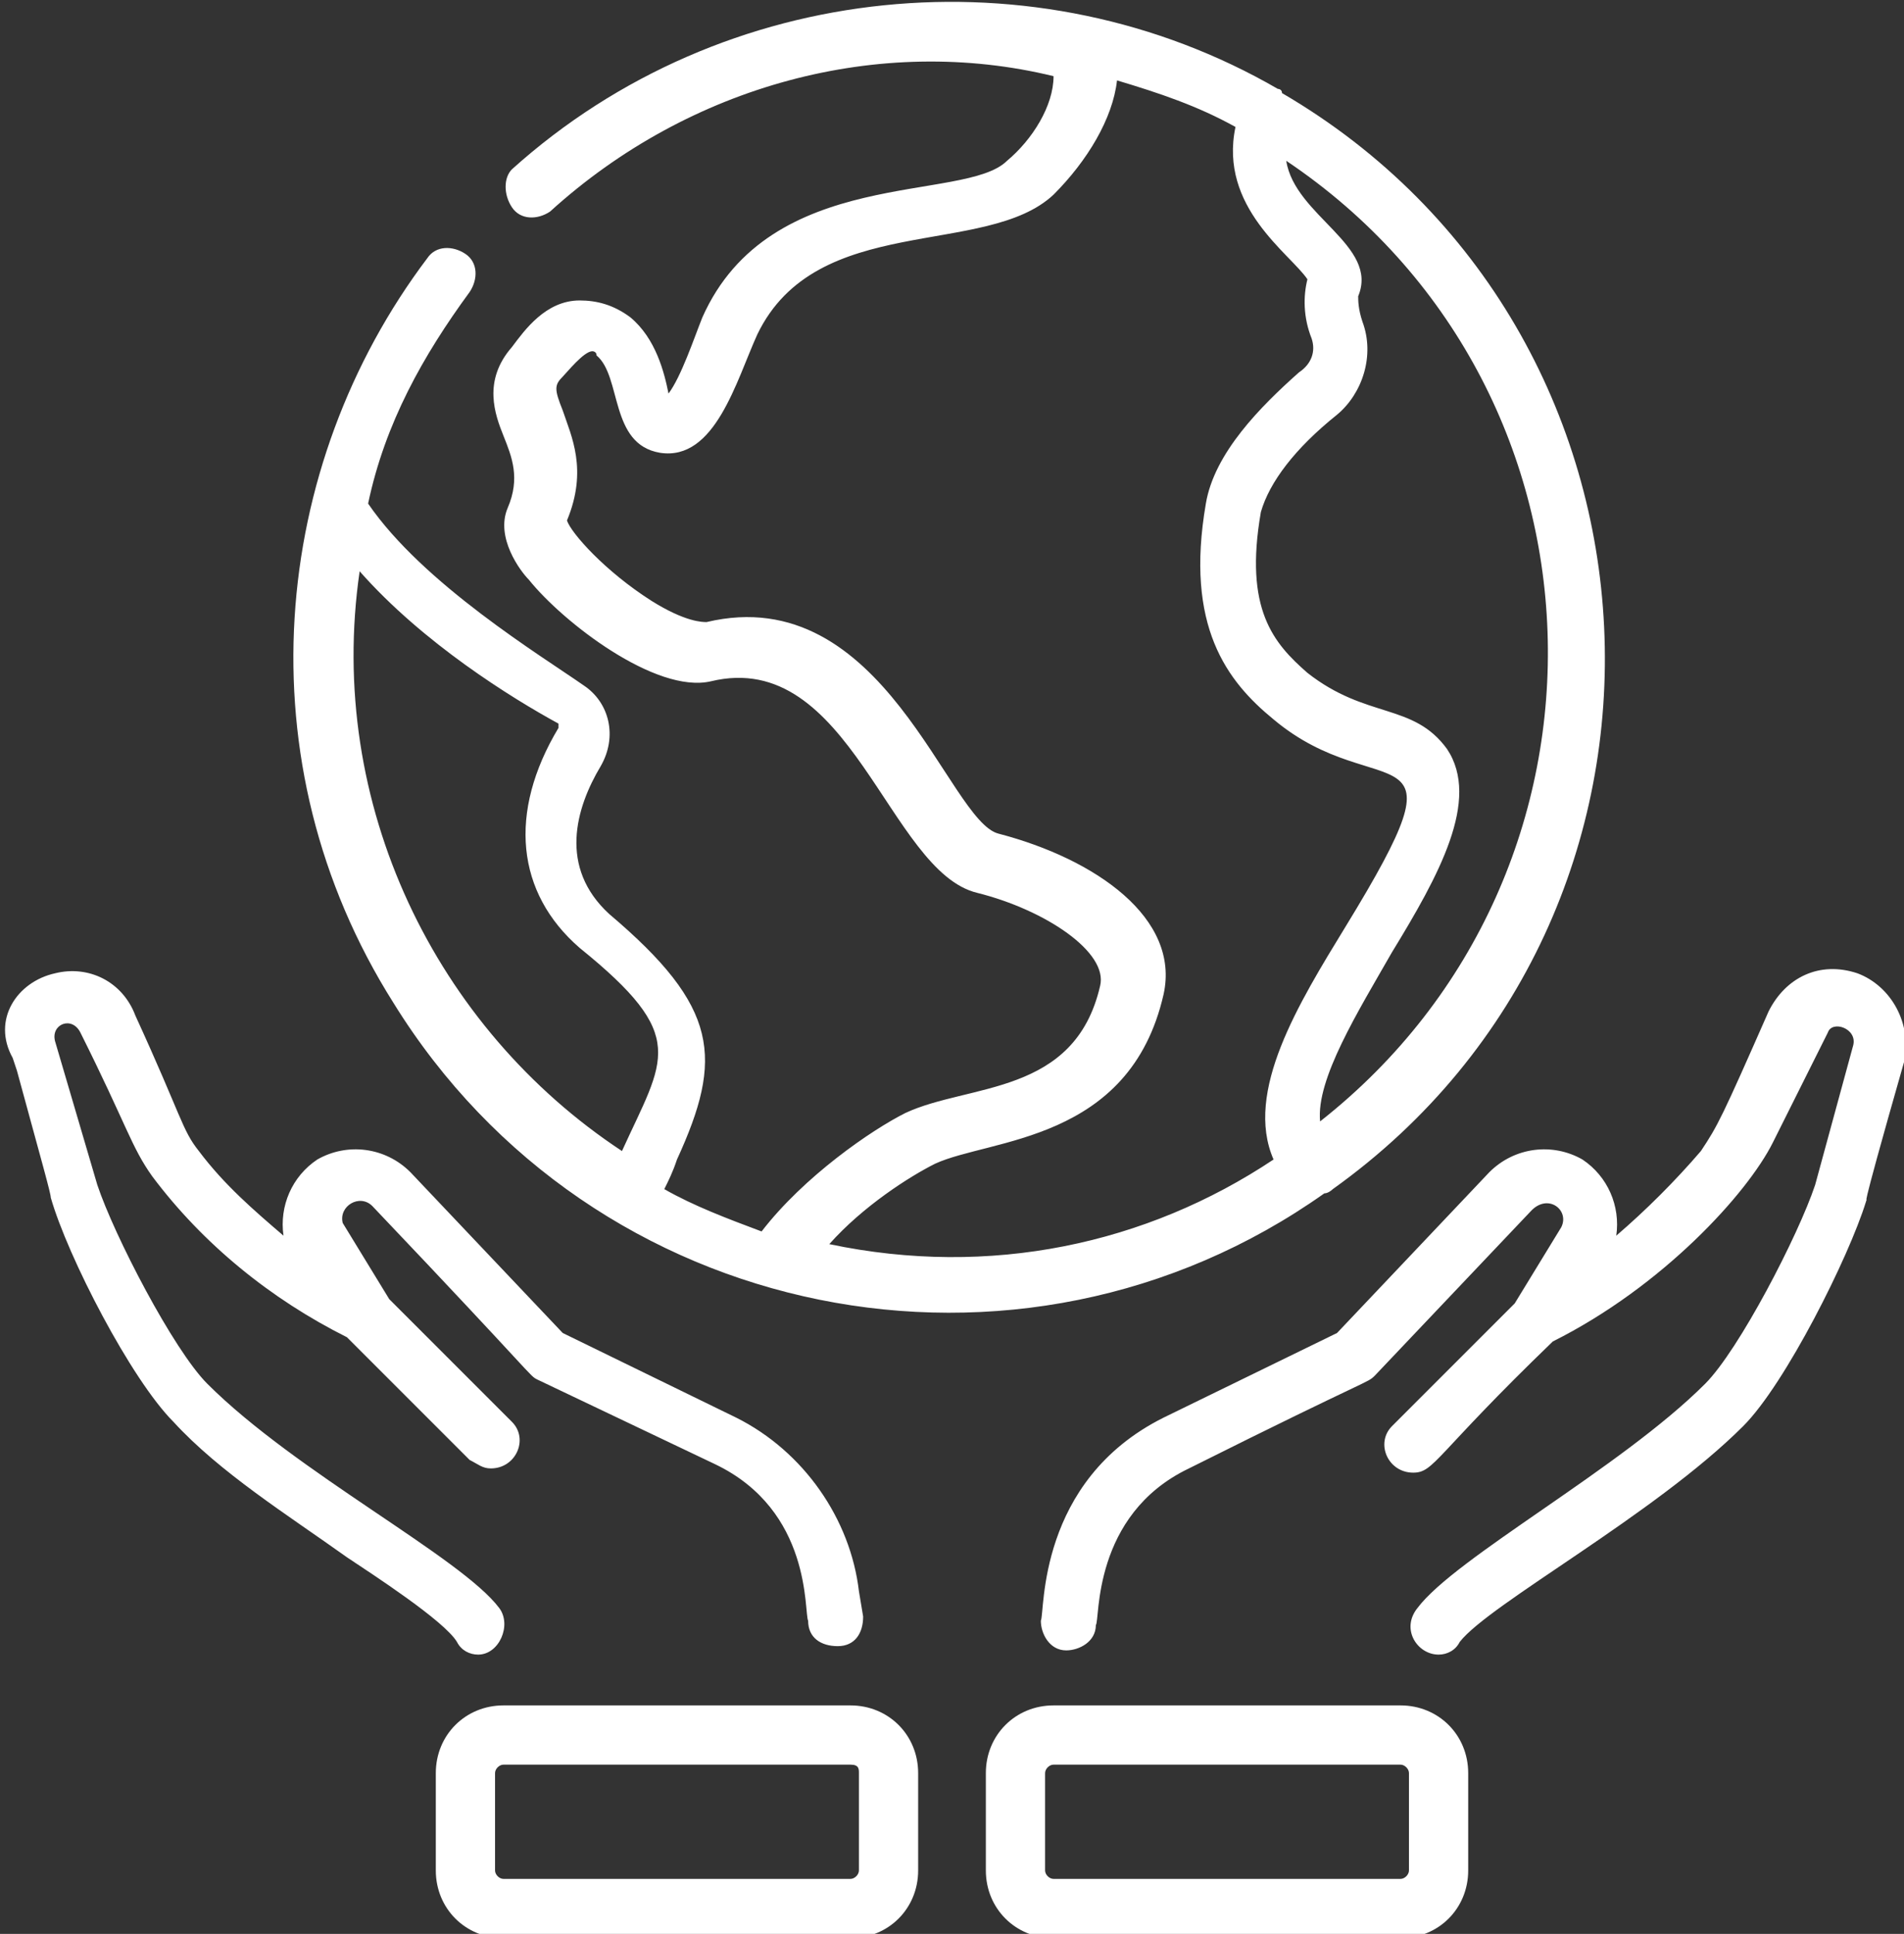 <?xml version="1.0" encoding="utf-8"?>
<!-- Generator: Adobe Illustrator 25.0.1, SVG Export Plug-In . SVG Version: 6.00 Build 0)  -->
<svg version="1.1" id="Calque_1" xmlns="http://www.w3.org/2000/svg" xmlns:xlink="http://www.w3.org/1999/xlink" x="0px" y="0px"
	 viewBox="0 0 45 45.7" style="enable-background:new 0 0 45 45.7;" xml:space="preserve">
<rect x="0" y="0" width="45" height="45.7" fill="#333333" stroke="none"/>
<style type="text/css">
	.st0{fill:#FFFFFF;}
</style>
<path id="Combined-Shape" class="st0" d="M20.1,40.3c0.9,0,1.6,0.7,1.6,1.6l0,0v2.3c0,0.9-0.7,1.6-1.6,1.6l0,0h-8.2
	c-0.9,0-1.6-0.7-1.6-1.6l0,0v-2.3c0-0.9,0.7-1.6,1.6-1.6l0,0H20.1z M33.1,40.3c0.9,0,1.6,0.7,1.6,1.6l0,0v2.3c0,0.9-0.7,1.6-1.6,1.6
	l0,0h-8.2c-0.9,0-1.6-0.7-1.6-1.6l0,0v-2.3c0-0.9,0.7-1.6,1.6-1.6l0,0H33.1z M20.1,41.7h-8.2c-0.1,0-0.2,0.1-0.2,0.2l0,0v2.3
	c0,0.1,0.1,0.2,0.2,0.2l0,0h8.2c0.1,0,0.2-0.1,0.2-0.2l0,0v-2.3C20.3,41.8,20.3,41.7,20.1,41.7L20.1,41.7z M33.1,41.7h-8.2
	c-0.1,0-0.2,0.1-0.2,0.2l0,0v2.3c0,0.1,0.1,0.2,0.2,0.2l0,0h8.2c0.1,0,0.2-0.1,0.2-0.2l0,0v-2.3C33.3,41.8,33.2,41.7,33.1,41.7
	L33.1,41.7z M1.3,23c0.8-0.2,1.6,0.2,1.9,1c1.1,2.4,1.1,2.7,1.5,3.2c0.6,0.8,1.3,1.4,2,2c-0.1-0.7,0.2-1.4,0.8-1.8
	c0.7-0.4,1.6-0.3,2.2,0.3l0,0l3.6,3.8l4.1,2c1.6,0.8,2.7,2.4,2.9,4.1l0,0l0.1,0.6c0,0.4-0.2,0.7-0.6,0.7c-0.4,0-0.7-0.2-0.7-0.6
	c-0.1-0.2,0.1-2.6-2.2-3.7l0,0l-4.2-2c-0.2-0.1,0,0-3.9-4.1c-0.3-0.3-0.8,0-0.7,0.4l0,0l1.1,1.8l2.9,2.9c0.4,0.4,0.1,1.1-0.5,1.1
	c-0.2,0-0.3-0.1-0.5-0.2l0,0l-2.9-2.9c-1.8-0.9-3.4-2.2-4.6-3.8c-0.5-0.7-0.6-1.2-1.7-3.4c-0.2-0.4-0.7-0.2-0.6,0.2l0,0L2.3,28
	c0.4,1.2,1.8,3.9,2.6,4.7c2.1,2.1,6,4.1,6.9,5.3c0.3,0.4,0,1.1-0.5,1.1c-0.2,0-0.4-0.1-0.5-0.3c-0.3-0.5-2-1.6-2.6-2
	c-1.4-1-3-2-4.1-3.2c-1-1-2.5-3.9-2.9-5.3c0-0.1,0,0,0,0l0,0l0,0c0-0.1-0.2-0.8-0.8-3l-0.1-0.3C-0.2,24.1,0.4,23.2,1.3,23z
	 M41.8,23.9c0.4-0.8,1.2-1.2,2.1-0.9c0.8,0.3,1.3,1.2,1.1,2.1c-1.2,4.2-0.8,3-0.9,3.3c-0.4,1.3-1.9,4.3-2.9,5.3
	c-2.1,2.1-6,4.2-6.7,5.1c-0.1,0.2-0.3,0.3-0.5,0.3c-0.5,0-0.9-0.6-0.5-1.1c0.9-1.2,4.8-3.3,6.8-5.3c0.8-0.8,2.2-3.5,2.6-4.7l0,0
	l0.9-3.3c0.1-0.4-0.5-0.6-0.6-0.3l0,0L41.9,27c-0.6,1.2-2.6,3.4-5.2,4.7c-2.8,2.7-2.8,3.1-3.3,3.1c-0.6,0-0.9-0.7-0.5-1.1l0,0
	l2.9-2.9l1.1-1.8c0.2-0.4-0.3-0.8-0.7-0.4l0,0l-3.7,3.9c-0.2,0.2,0,0-4.4,2.2c-2.3,1.1-2.1,3.6-2.2,3.7c0,0.4-0.4,0.6-0.7,0.6
	c-0.4,0-0.6-0.4-0.6-0.7c0.1-0.2-0.1-3.3,2.9-4.8l0,0l4.1-2l3.6-3.8c0.6-0.6,1.5-0.7,2.2-0.3c0.6,0.4,0.9,1.1,0.8,1.8
	c0.7-0.6,1.4-1.3,2-2C40.6,26.6,40.7,26.4,41.8,23.9z M12.1,4c5-4.5,12.4-5.2,18.1-1.9c0,0,0.1,0,0.1,0.1
	c9.6,5.6,10.3,19.4,1.2,25.9c0,0-0.1,0.1-0.2,0.1c-7.2,5.1-17.3,3.1-22-4.5c-3.6-5.7-2.9-12.7,0.8-17.6c0.2-0.3,0.6-0.3,0.9-0.1
	c0.3,0.2,0.3,0.6,0.1,0.9c-1.1,1.5-2,3.1-2.4,5c1.3,1.9,4.1,3.6,5.1,4.3c0.6,0.4,0.8,1.2,0.4,1.9c-0.6,1-1,2.4,0.2,3.5
	c2.6,2.2,2.7,3.4,1.6,5.8c-0.1,0.3-0.2,0.5-0.3,0.7c0.7,0.4,1.5,0.7,2.3,1c1-1.3,2.6-2.4,3.4-2.8c1.5-0.7,4-0.4,4.6-3
	c0.2-0.8-1.3-1.8-2.9-2.2c-2.1-0.5-3-5.8-6.3-5c-1.3,0.3-3.5-1.4-4.3-2.4c-0.2-0.2-0.8-1-0.5-1.7c0.3-0.7,0.1-1.2-0.1-1.7
	c-0.2-0.5-0.5-1.3,0.2-2.1c0.3-0.4,0.8-1.1,1.6-1.1c0.4,0,0.8,0.1,1.2,0.4c0.6,0.5,0.8,1.3,0.9,1.8c0.3-0.4,0.6-1.3,0.8-1.8
	c1.6-3.6,6.2-2.7,7.2-3.7c0.6-0.5,1.1-1.3,1.1-2C20.8,0.8,16.3,2,13,5c-0.3,0.2-0.7,0.2-0.9-0.1C11.9,4.6,11.9,4.2,12.1,4z
	 M26.4,1.9c-0.1,0.9-0.7,1.9-1.5,2.7c-1.6,1.5-5.6,0.4-7,3.3c-0.5,1.1-1,3-2.3,2.8c-1.2-0.2-0.9-1.8-1.5-2.3C14.1,8.3,14,8.3,14,8.3
	c-0.2,0-0.6,0.5-0.7,0.6c-0.2,0.2-0.2,0.3,0,0.8c0.2,0.6,0.6,1.4,0.1,2.6c0.1,0.3,0.9,1.2,2,1.9c0.8,0.5,1.2,0.5,1.3,0.5
	c4.2-1,5.7,4.7,6.9,5c2.3,0.6,4.3,2,3.9,3.8c-0.8,3.5-4.1,3.4-5.4,4c-0.6,0.3-1.7,1-2.5,1.9c3.8,0.8,7.5,0,10.5-2
	c-0.7-1.6,0.6-3.7,1.7-5.5c3-4.9,0.8-2.8-1.7-4.9c-1.1-0.9-2.1-2.2-1.6-5.1c0.2-1.2,1.3-2.3,2.2-3.1C31,8.6,31.1,8.3,31,8
	c-0.2-0.5-0.2-1-0.1-1.4c-0.4-0.6-2.1-1.7-1.7-3.6C28.3,2.5,27.4,2.2,26.4,1.9z M8.5,13.5c-0.8,5.5,1.8,10.8,6.2,13.7
	c1-2.2,1.6-2.7-1-4.8c-1.5-1.3-1.7-3.2-0.5-5.2c0,0,0-0.1,0-0.1C12.1,16.5,10,15.2,8.5,13.5z M30.4,3.8c0.2,1.3,2.2,2,1.7,3.2
	c0,0.1,0,0.3,0.1,0.6c0.3,0.8,0,1.7-0.6,2.2c-1,0.8-1.6,1.6-1.8,2.3c-0.4,2.3,0.3,3.1,1.1,3.8c1.4,1.1,2.5,0.7,3.3,1.8
	c0.8,1.2-0.2,3-1.3,4.8c-0.8,1.4-1.8,3-1.7,4C38.7,20.6,38.3,9.1,30.4,3.8z"/>
</svg>
